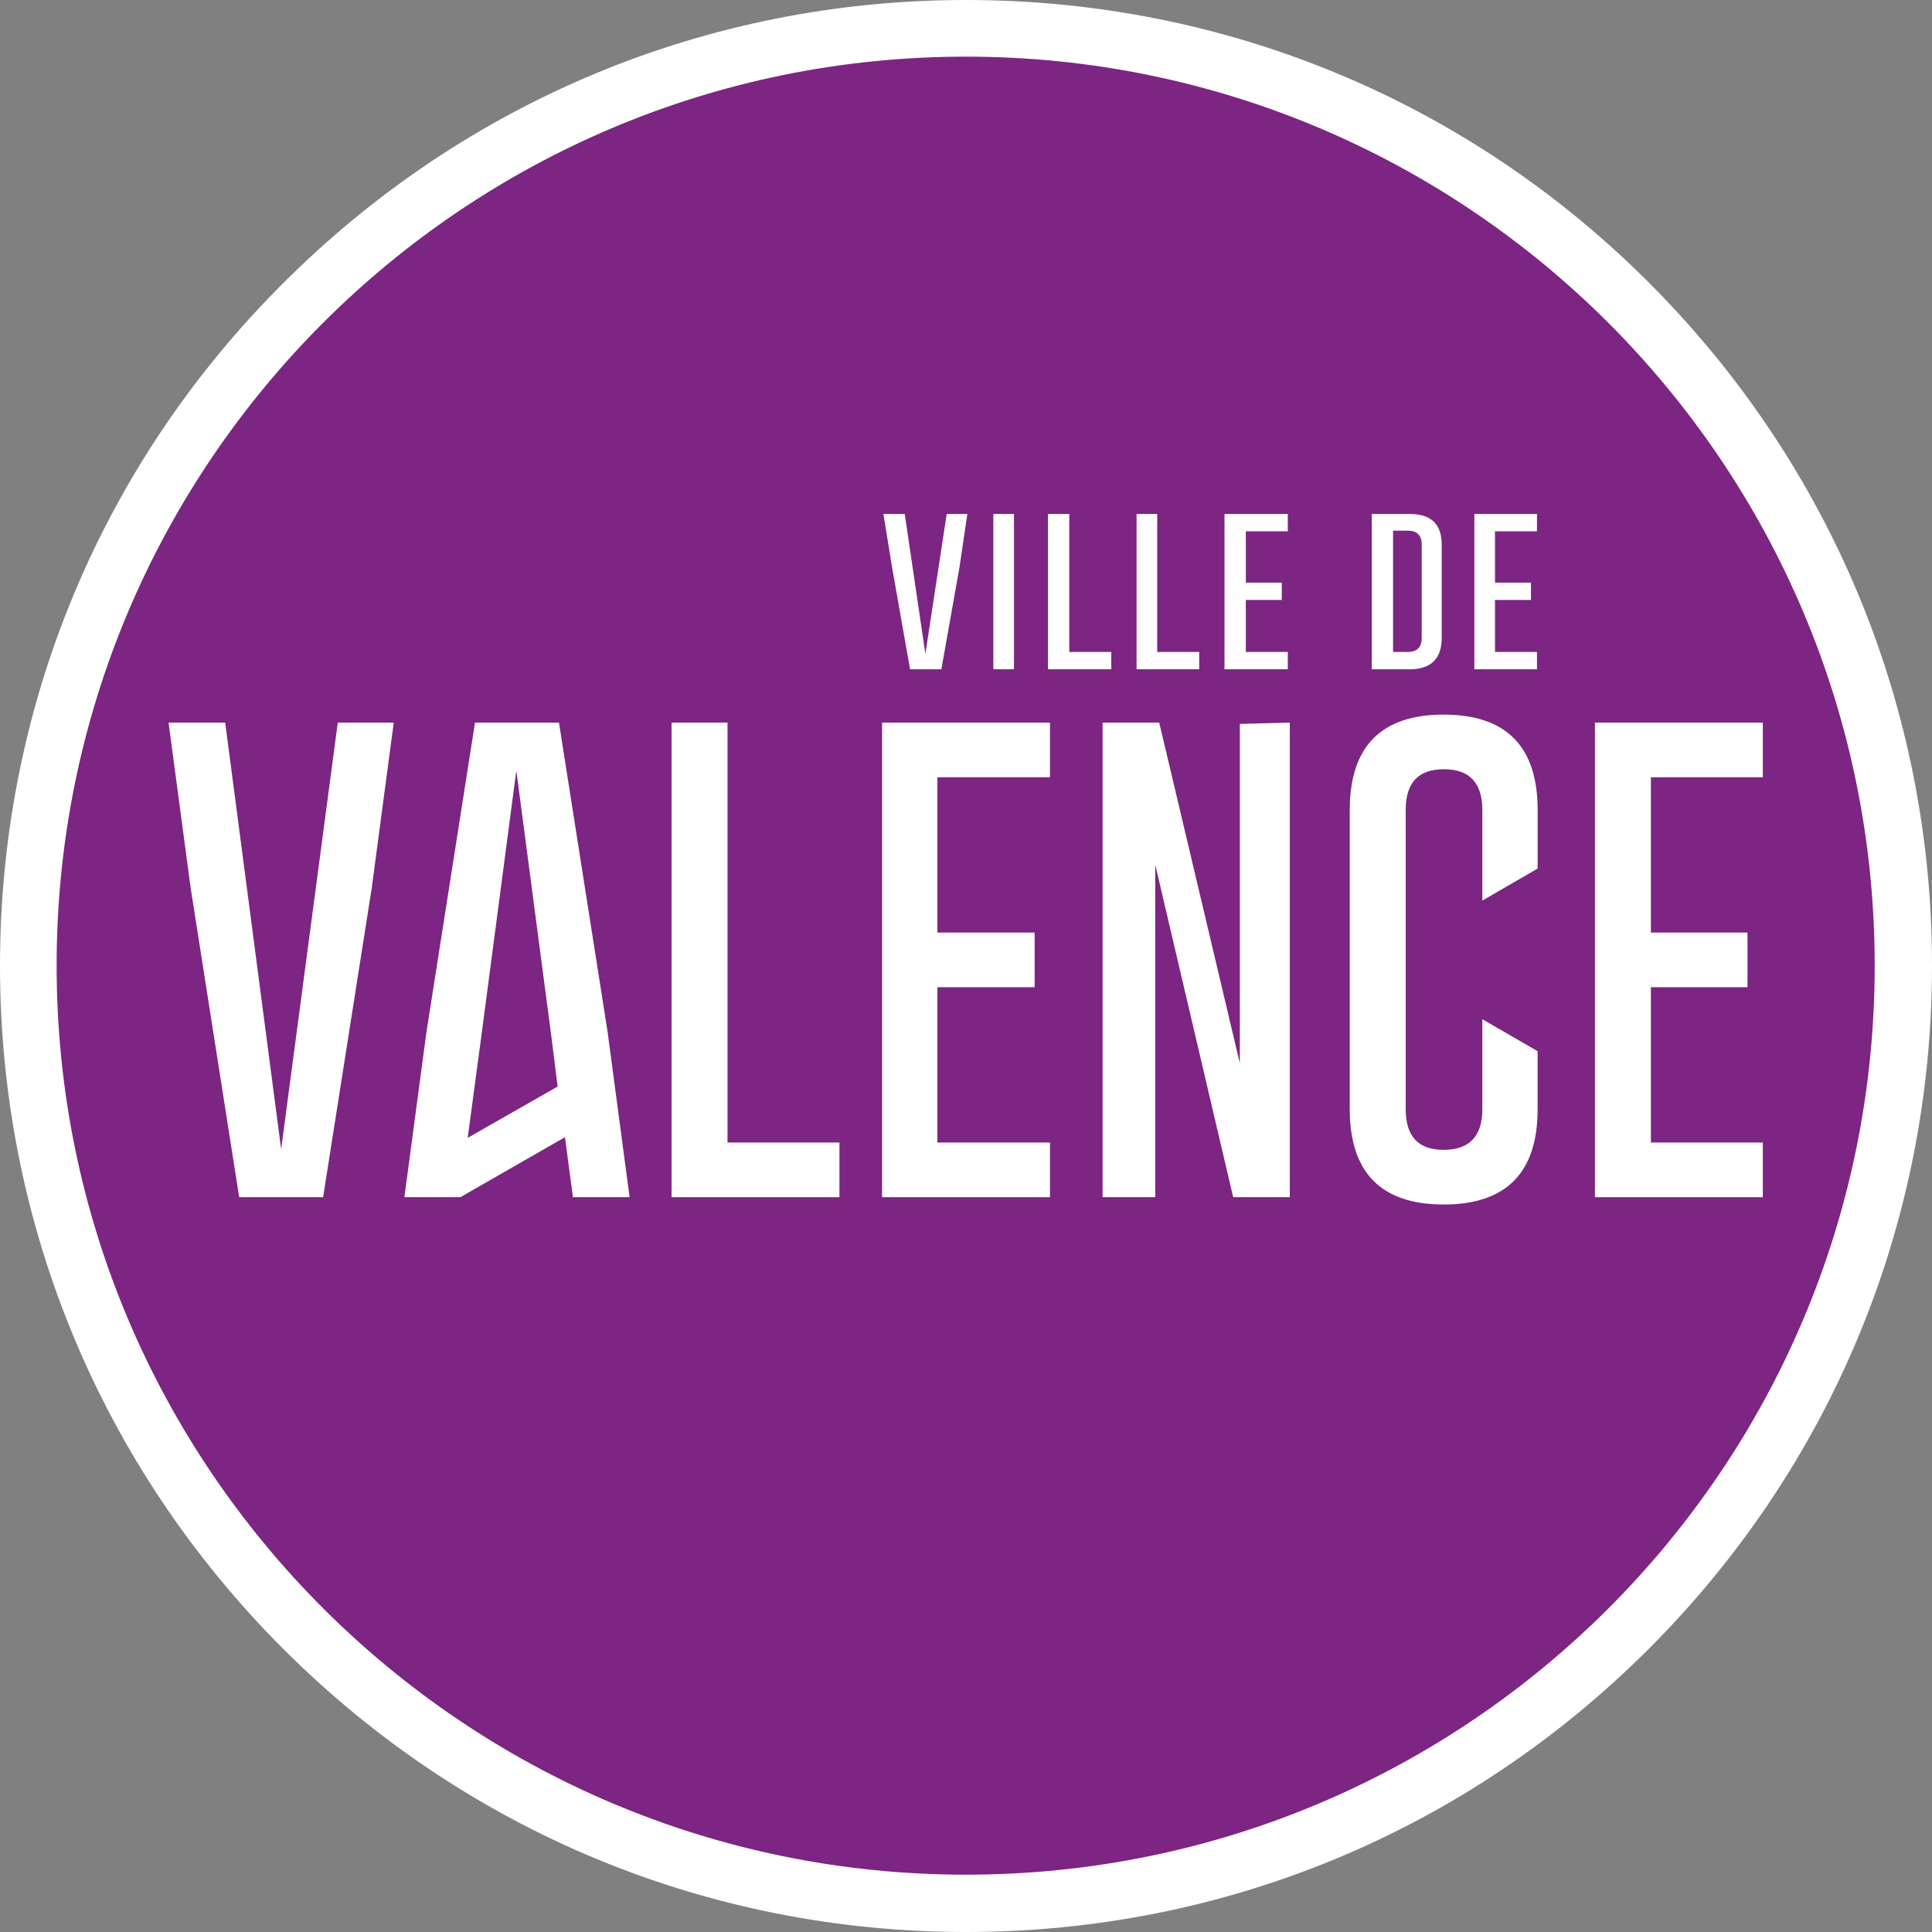 <?xml version="1.0" encoding="UTF-8" standalone="no"?> <svg xmlns:dc="http://purl.org/dc/elements/1.1/" xmlns:cc="http://creativecommons.org/ns#" xmlns:rdf="http://www.w3.org/1999/02/22-rdf-syntax-ns#" xmlns:svg="http://www.w3.org/2000/svg" xmlns="http://www.w3.org/2000/svg" xmlns:sodipodi="http://sodipodi.sourceforge.net/DTD/sodipodi-0.dtd" xmlns:inkscape="http://www.inkscape.org/namespaces/inkscape" version="1.1" id="Mode_Isolation" x="0px" y="0px" viewBox="0 0 600 600" xml:space="preserve" sodipodi:docname="Logo Ville Valence.svg" width="600" height="600" inkscape:version="1.0.1 (c497b03c, 2020-09-10)"><rect x="0" y="0" width="600" height="600" fill="#808080" stroke="none"/><defs id="defs876"></defs> <style type="text/css" id="style833"> .st0{fill:#7C2582;} .st1{fill:#FFFFFF;} </style> <g id="g971"><path class="st0" d="M 300,591.1 C 139.448,591.1 8.897,460.504 8.897,299.897 8.897,139.289 139.448,8.693 300,8.693 c 160.552,0 291.103,130.597 291.103,291.204 0,160.607 -130.552,291.204 -291.103,291.204" id="path837" style="stroke-width:2.069"></path><path class="st1" d="m 300,17.592 c 155.793,0 282.207,126.457 282.207,282.304 0,155.847 -126.414,282.304 -282.207,282.304 -155.793,0 -282.414,-126.457 -282.414,-282.304 C 17.586,144.05 144,17.592 300,17.592 M 300,0 C 219.931,0 144.621,31.252 87.931,87.961 31.241,144.464 0,219.8 0,299.897 0,379.993 31.241,455.329 87.931,512.039 144.621,568.748 219.931,600 300,600 380.069,600 455.379,568.748 512.069,512.039 568.759,455.329 600,379.993 600,299.897 600,219.8 568.759,144.464 512.069,87.754 455.379,31.045 380.069,0 300,0" id="path839" style="stroke-width:2.069"></path></g><g id="g967" transform="matrix(2.069,0,0,2.07,-146.897,-147.982)"><g id="g949"><polygon class="st1" points="207.6,171.9 204.9,156.6 203.6,148.6 206.8,148.6 209.9,169.6 213.1,148.6 216.2,148.6 215,156.7 212.3,171.9 " id="polygon853"></polygon><rect x="220.1" y="148.6" class="st1" width="3.1" height="23.3" id="rect855"></rect><polygon class="st1" points="237.8,169.3 237.8,171.9 228.3,171.9 228.3,148.6 231.5,148.6 231.5,169.3 " id="polygon857"></polygon><polygon class="st1" points="251,169.3 251,171.9 241.6,171.9 241.6,148.6 244.7,148.6 244.7,169.3 " id="polygon859"></polygon><polygon class="st1" points="264.3,171.9 254.8,171.9 254.8,148.6 264.3,148.6 264.3,151.2 258,151.2 258,158.9 263.4,158.9 263.4,161.5 258,161.5 258,169.3 264.3,169.3 " id="polygon861"></polygon><path class="st1" d="m 276.9,148.6 h 5.4 c 0.1,0 0.2,0 0.3,0 3.2,0 4.8,1.5 4.8,4.6 v 14 c 0,3.1 -1.6,4.7 -4.8,4.7 h -0.3 -5.4 z m 3.2,2.6 v 18.1 h 2.2 c 1.4,0 2.1,-0.7 2.1,-2.1 v -14 c 0,-1.4 -0.7,-2.1 -2.1,-2.1 h -2.2 z" id="path863"></path><polygon class="st1" points="301.7,171.9 292.3,171.9 292.3,148.6 301.7,148.6 301.7,151.2 295.4,151.2 295.4,158.9 300.8,158.9 300.8,161.5 295.4,161.5 295.4,169.3 301.7,169.3 " id="polygon865"></polygon></g><g id="g940"><polygon class="st1" points="106.9,251.1 99.6,204.6 96.3,179.9 104.8,179.9 113.2,243.9 121.7,179.9 130.1,179.9 126.8,204.7 119.5,251.1 " id="polygon841"></polygon><polygon class="st1" points="197,242.9 197,251.1 171.8,251.1 171.8,179.9 180.2,179.9 180.2,242.9 " id="polygon843"></polygon><polygon class="st1" points="228.6,251.1 203.4,251.1 203.4,179.9 228.6,179.9 228.6,188.1 211.7,188.1 211.7,211.4 226.3,211.4 226.3,219.6 211.7,219.6 211.7,242.9 228.6,242.9 " id="polygon845"></polygon><polygon class="st1" points="236.5,179.9 245,179.9 257.1,231 257.1,180.1 264.6,179.9 264.6,251.1 256.1,251.1 244.4,201.2 244.4,251.1 236.5,251.1 " id="polygon847"></polygon><path class="st1" d="m 301.8,237.9 c 0,9.5 -4.7,14.3 -14.1,14.3 -9.4,0 -14.1,-4.8 -14.1,-14.3 V 193 c 0,-9.5 4.7,-14.3 14.1,-14.3 9.4,0 14.1,4.8 14.1,14.3 v 8.8 l -8.3,4.8 V 193 c 0,-4 -1.9,-6.1 -5.7,-6.1 h -0.1 c -3.8,0 -5.7,2 -5.7,6.1 v 44.9 c 0,4.1 1.9,6.1 5.7,6.1 3.8,0 5.8,-2 5.8,-6.1 v -13.5 l 8.3,4.8 z" id="path849"></path><polygon class="st1" points="335.6,251.1 310.4,251.1 310.4,179.9 335.6,179.9 335.6,188.1 318.8,188.1 318.8,211.4 333.3,211.4 333.3,219.6 318.8,219.6 318.8,242.9 335.6,242.9 " id="polygon851"></polygon><path class="st1" d="m 165.5,251.1 -3.3,-24.8 -7.3,-46.4 h -12.6 l -7.3,46.5 -3.3,24.7 h 8.4 v 0 l 15.7,-9 1.2,9 z m -22.3,-23.8 5.3,-40.2 5.3,40.2 0.9,7.2 -13.5,7.7 0.9,-6.7 z" id="path867"></path></g></g> </svg> 